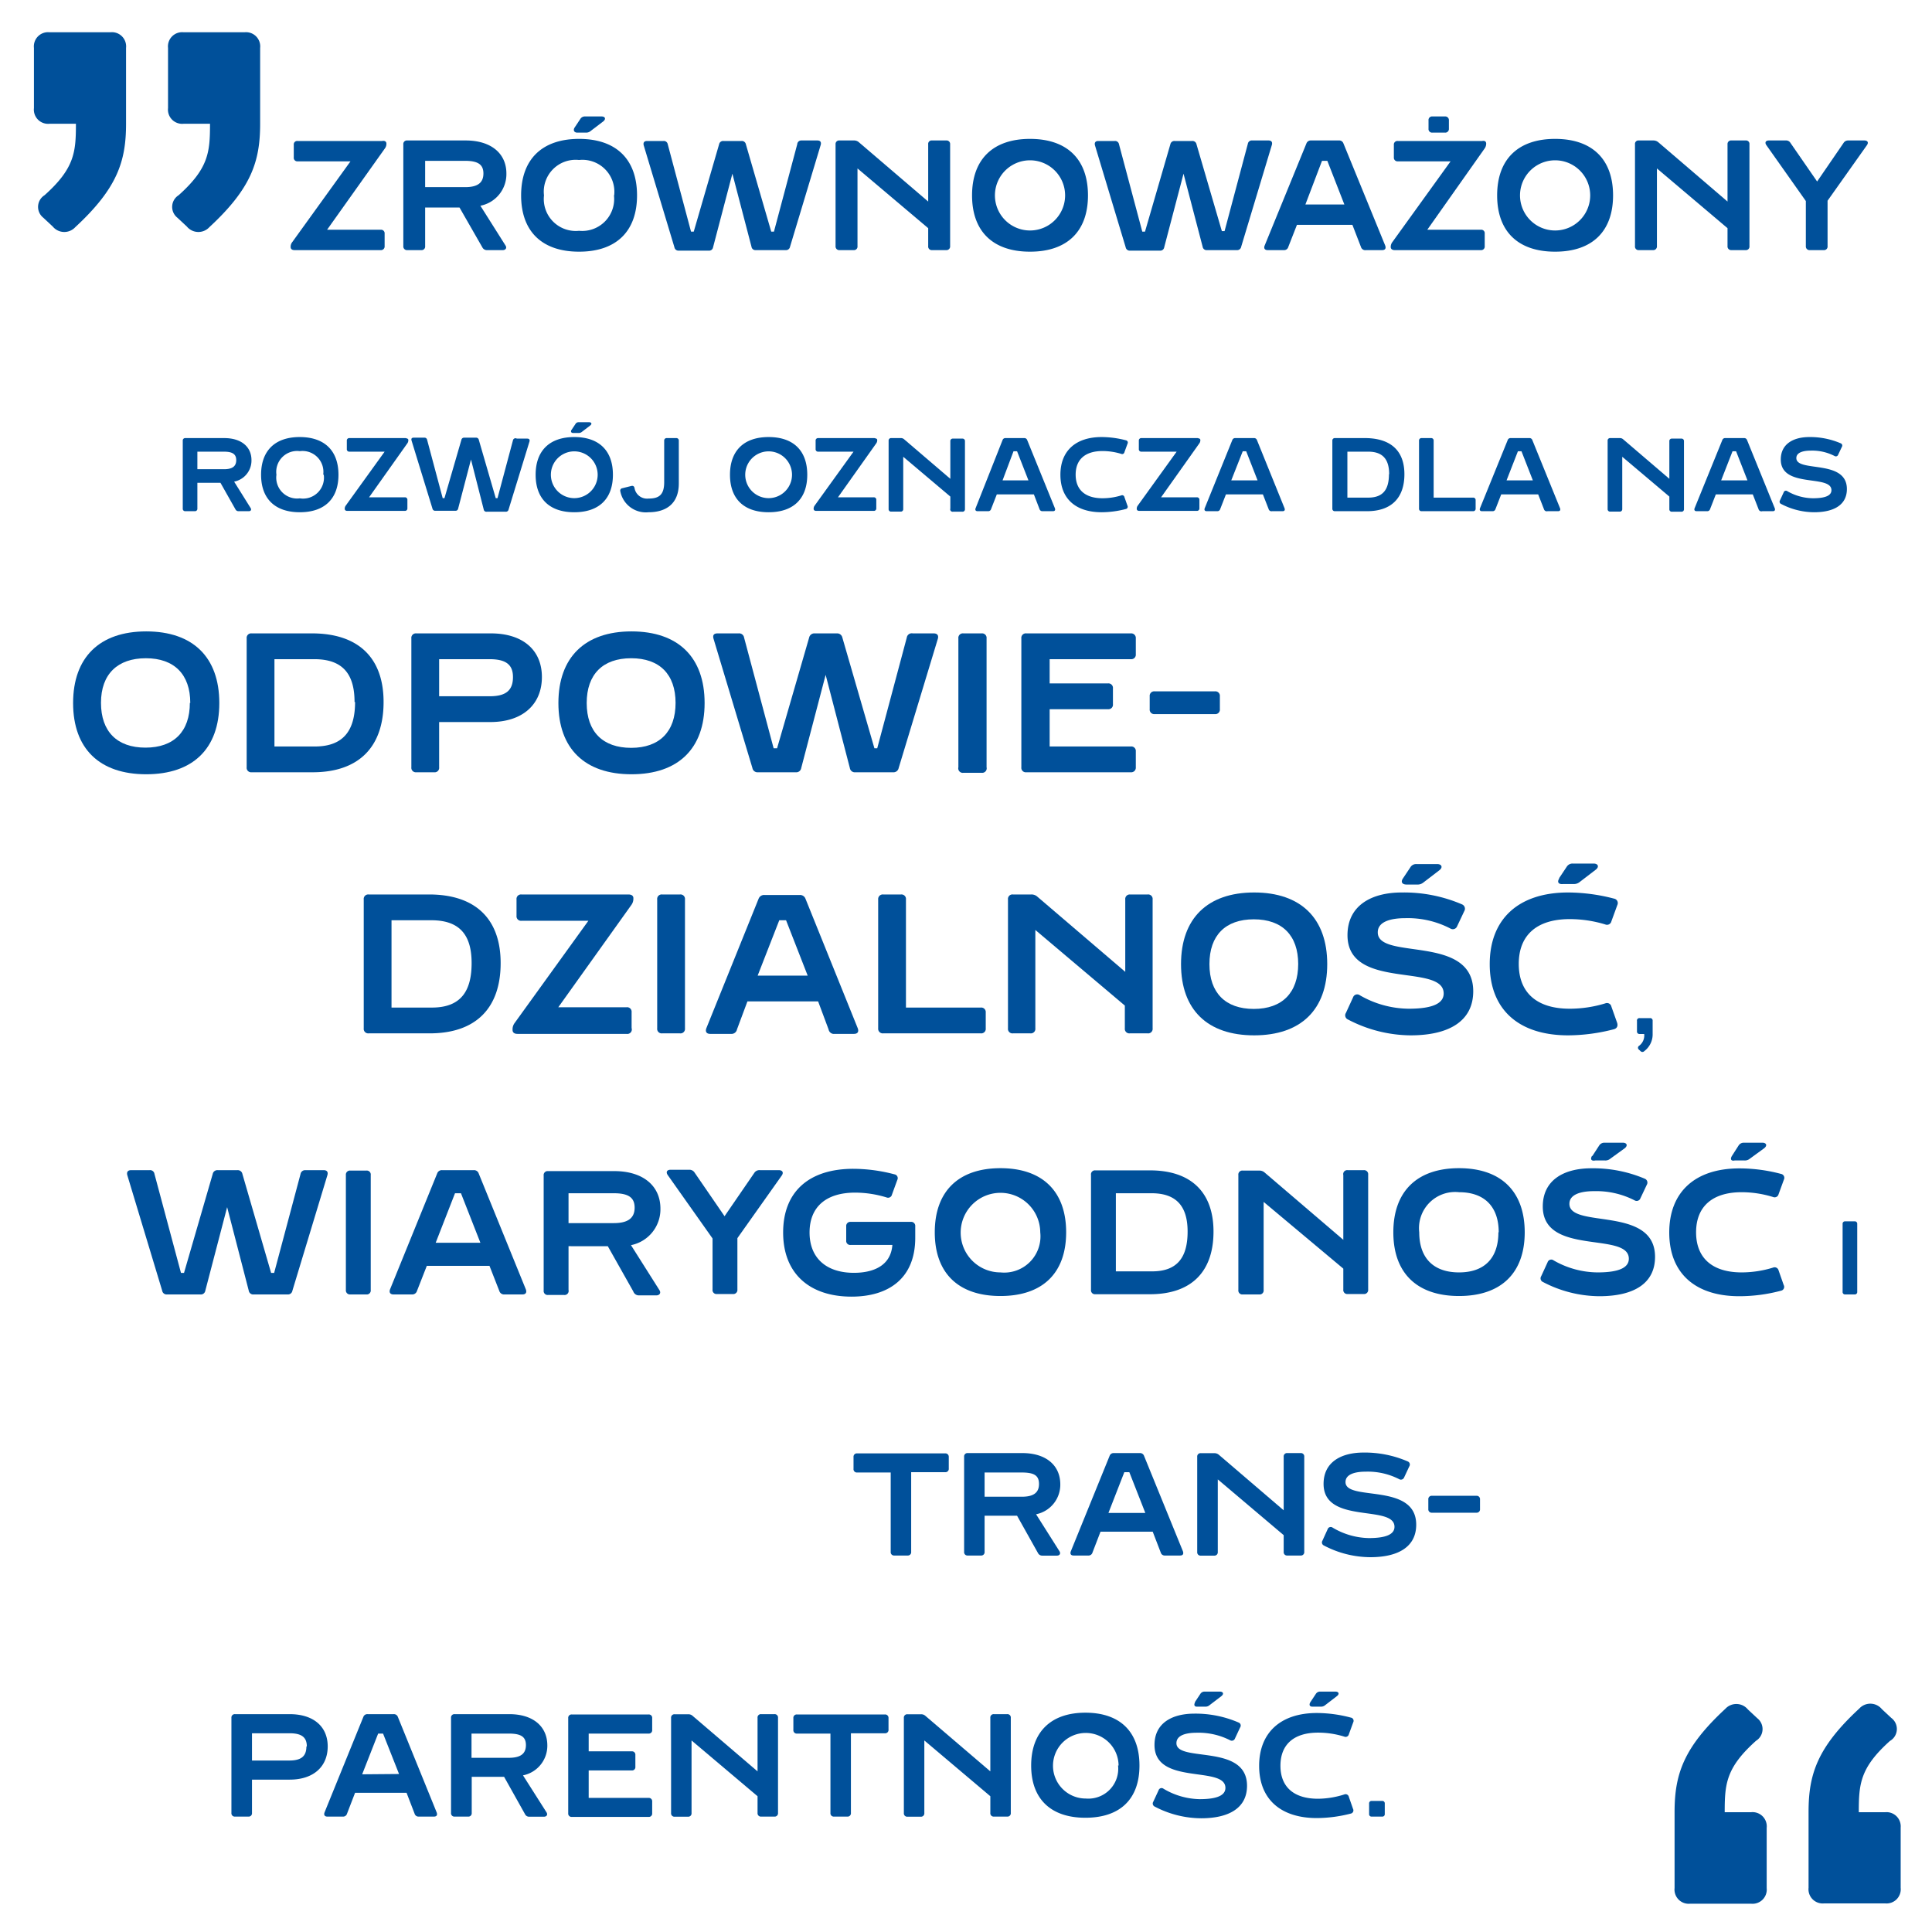 <svg xmlns="http://www.w3.org/2000/svg" viewBox="0 0 185 185"><defs><style>.cls-1{fill:#00509a;}.cls-2{isolation:isolate;}</style></defs><title>Verantwortung_Produkte_PL_Square</title><g id="Quotes"><path class="cls-1" d="M3.25,10.35V4.59a1.36,1.36,0,0,1,1.5-1.5h5.82a1.36,1.36,0,0,1,1.5,1.5v7.26c0,3.6-.84,6.18-4.86,9.9a1.43,1.43,0,0,1-2.16-.06l-.9-.84a1.32,1.32,0,0,1,.12-2.16c2.88-2.58,3-4.14,3-6.84H4.75A1.36,1.36,0,0,1,3.25,10.35ZM17.59,3.09h5.82a1.36,1.36,0,0,1,1.5,1.5v7.26c0,3.6-.84,6.18-4.86,9.9a1.43,1.43,0,0,1-2.16-.06l-.9-.84a1.32,1.32,0,0,1,.12-2.16c2.88-2.58,3-4.14,3-6.84H17.59a1.36,1.36,0,0,1-1.5-1.5V4.59A1.36,1.36,0,0,1,17.59,3.09Z"/><path class="cls-1" d="M168.15,166.69c-2.88,2.58-3,4.14-3,6.84h2.52a1.36,1.36,0,0,1,1.5,1.5v5.76a1.36,1.36,0,0,1-1.5,1.5h-5.82a1.36,1.36,0,0,1-1.5-1.5v-7.26c0-3.6.84-6.18,4.86-9.9a1.43,1.43,0,0,1,2.16.06l.9.84A1.32,1.32,0,0,1,168.15,166.69Zm12.84,0c-2.88,2.58-3,4.14-3,6.84h2.52A1.36,1.36,0,0,1,182,175v5.76a1.36,1.36,0,0,1-1.5,1.5h-5.82a1.36,1.36,0,0,1-1.5-1.5v-7.26c0-3.6.84-6.18,4.86-9.9a1.43,1.43,0,0,1,2.16.06l.9.84A1.32,1.32,0,0,1,181,166.69Z"/></g><g id="Cite"><g class="cls-2"><path class="cls-1" d="M37,13.75v0a.73.73,0,0,1-.15.47L31.32,22h5.13a.34.34,0,0,1,.38.37v1.2a.35.35,0,0,1-.38.38H28.2c-.24,0-.37-.11-.37-.3v0a.71.71,0,0,1,.15-.46l5.58-7.74H28.5a.34.34,0,0,1-.37-.38v-1.2a.33.33,0,0,1,.37-.37h8.09C36.83,13.45,37,13.55,37,13.75Z"/><path class="cls-1" d="M46.19,23.69,44,19.87H40.71v3.7a.34.34,0,0,1-.37.38H39a.35.35,0,0,1-.38-.38V13.82a.34.34,0,0,1,.38-.37h5.59c2.45,0,3.9,1.26,3.9,3.16A3.08,3.08,0,0,1,46,19.7l2.4,3.8c.17.25,0,.45-.25.45h-1.5A.48.48,0,0,1,46.19,23.69Zm-5.48-5.77h3.83c1.2,0,1.75-.42,1.75-1.31s-.57-1.21-1.77-1.21H40.71Z"/><path class="cls-1" d="M61,18.71c0,3.45-2,5.39-5.55,5.39s-5.55-1.94-5.55-5.39,2-5.41,5.55-5.41S61,15.25,61,18.71Zm-2.19,0a3.06,3.06,0,0,0-3.36-3.39,3.05,3.05,0,0,0-3.36,3.39,3.06,3.06,0,0,0,3.36,3.39A3.06,3.06,0,0,0,58.79,18.7ZM55,12.25l.57-.86a.5.5,0,0,1,.45-.24H57.6c.35,0,.45.24.17.47l-1.22.93a.66.66,0,0,1-.46.15h-.81C55,12.7,54.87,12.5,55,12.25Z"/><path class="cls-1" d="M76.71,13.45h1.56c.27,0,.39.15.32.42l-2.94,9.76a.39.39,0,0,1-.42.32H72.38a.38.38,0,0,1-.42-.32l-1.83-7-1.85,7.05a.38.38,0,0,1-.42.32H65a.39.39,0,0,1-.42-.32l-2.94-9.76c-.07-.27.05-.42.32-.42h1.56a.38.38,0,0,1,.42.31l2.23,8.37h.26l2.43-8.37a.39.39,0,0,1,.42-.31H71a.39.39,0,0,1,.42.31l2.43,8.37h.26l2.23-8.37A.38.38,0,0,1,76.71,13.45Z"/><path class="cls-1" d="M89.25,13.45H90.6a.34.34,0,0,1,.38.37v9.75a.35.35,0,0,1-.38.38H89.25a.34.34,0,0,1-.37-.38V21.85l-6.77-5.72v7.44a.34.34,0,0,1-.37.38H80.39a.35.35,0,0,1-.38-.38V13.82a.34.34,0,0,1,.38-.37h1.38a.68.68,0,0,1,.46.16l6.65,5.69V13.82A.33.33,0,0,1,89.25,13.45Z"/><path class="cls-1" d="M104.18,18.71c0,3.45-2,5.39-5.55,5.39s-5.55-1.94-5.55-5.39,2-5.41,5.55-5.41S104.18,15.25,104.18,18.71Zm-2.19,0a3.36,3.36,0,1,0-6.72,0,3.36,3.36,0,1,0,6.72,0Z"/><path class="cls-1" d="M119.91,13.45h1.56c.27,0,.39.15.32.42l-2.94,9.76a.39.39,0,0,1-.42.32h-2.85a.38.38,0,0,1-.42-.32l-1.83-7-1.85,7.05a.38.38,0,0,1-.42.32h-2.85a.39.39,0,0,1-.42-.32l-2.94-9.76c-.07-.27.05-.42.32-.42h1.56a.38.38,0,0,1,.42.31l2.23,8.37h.26l2.43-8.37a.39.39,0,0,1,.42-.31h1.66a.39.39,0,0,1,.42.31L117,22.13h.26l2.23-8.37A.38.38,0,0,1,119.91,13.45Z"/><path class="cls-1" d="M130.32,23.65l-.82-2.12h-5.31l-.83,2.12a.41.41,0,0,1-.43.3h-1.55c-.27,0-.39-.17-.28-.44l4-9.78a.44.44,0,0,1,.44-.28h2.67a.42.42,0,0,1,.43.28l4,9.78c.1.27,0,.44-.29.44h-1.54A.43.43,0,0,1,130.32,23.65Zm-1.59-4.07L127.1,15.4h-.51L125,19.58Z"/><path class="cls-1" d="M142.31,13.75v0a.8.8,0,0,1-.15.47L136.67,22h5.13a.33.33,0,0,1,.37.37v1.2a.34.34,0,0,1-.37.38h-8.25c-.24,0-.38-.11-.38-.3v0a.77.77,0,0,1,.15-.46l5.58-7.74h-5.05a.35.35,0,0,1-.38-.38v-1.2a.34.34,0,0,1,.38-.37h8.08C142.17,13.45,142.31,13.55,142.31,13.75Zm-3.57-2.22v.79a.35.35,0,0,1-.38.38h-1.2a.34.34,0,0,1-.37-.38v-.79a.34.34,0,0,1,.37-.38h1.2A.35.35,0,0,1,138.74,11.53Z"/><path class="cls-1" d="M154.46,18.71c0,3.45-2,5.39-5.55,5.39s-5.55-1.94-5.55-5.39,2-5.41,5.55-5.41S154.46,15.25,154.46,18.71Zm-2.19,0a3.36,3.36,0,1,0-6.72,0,3.36,3.36,0,1,0,6.72,0Z"/><path class="cls-1" d="M165.8,13.45h1.35a.33.33,0,0,1,.37.37v9.75a.34.34,0,0,1-.37.38H165.8a.35.35,0,0,1-.38-.38V21.85l-6.76-5.72v7.44a.35.35,0,0,1-.38.38h-1.35a.34.34,0,0,1-.37-.38V13.82a.33.33,0,0,1,.37-.37h1.38a.72.72,0,0,1,.47.16l6.64,5.69V13.82A.34.34,0,0,1,165.8,13.45Z"/><path class="cls-1" d="M176.94,13.45h1.59c.3,0,.42.19.24.45L175,19.22v4.35a.34.34,0,0,1-.37.38H173.3a.35.35,0,0,1-.38-.38V19.25l-3.78-5.35c-.18-.26-.06-.45.24-.45H171a.48.48,0,0,1,.45.24L174,17.38l2.53-3.69A.5.5,0,0,1,176.94,13.45Z"/><path class="cls-1" d="M22.55,48.78l-1.44-2.55H18.9V48.7a.23.23,0,0,1-.25.25h-.9a.23.23,0,0,1-.25-.25V42.2a.23.23,0,0,1,.25-.25h3.73c1.63,0,2.6.84,2.6,2.11a2.06,2.06,0,0,1-1.66,2.06L24,48.65c.11.17,0,.3-.17.3h-1A.32.32,0,0,1,22.55,48.78ZM18.9,44.93h2.55c.8,0,1.17-.28,1.17-.87s-.38-.81-1.18-.81H18.9Z"/><path class="cls-1" d="M32.41,45.46c0,2.3-1.33,3.59-3.7,3.59S25,47.76,25,45.46s1.33-3.61,3.7-3.61S32.41,43.15,32.41,45.46Zm-1.46,0a2,2,0,0,0-2.24-2.26,2,2,0,0,0-2.24,2.26,2,2,0,0,0,2.24,2.26A2,2,0,0,0,31,45.45Z"/><path class="cls-1" d="M39.1,42.15v0a.5.5,0,0,1-.1.31l-3.66,5.16h3.42a.23.23,0,0,1,.25.25v.8a.23.23,0,0,1-.25.25h-5.5c-.16,0-.25-.07-.25-.2v0a.5.5,0,0,1,.1-.31l3.72-5.16H33.46a.23.23,0,0,1-.25-.25v-.8a.23.23,0,0,1,.25-.25h5.39C39,42,39.1,42,39.1,42.15Z"/><path class="cls-1" d="M49.49,42h1c.18,0,.26.1.21.28l-2,6.51a.26.26,0,0,1-.28.21H46.6a.25.25,0,0,1-.28-.21L45.1,44l-1.23,4.7a.25.25,0,0,1-.28.21h-1.9a.26.26,0,0,1-.28-.21l-2-6.51c-.05-.18,0-.28.21-.28h1a.25.25,0,0,1,.28.21l1.49,5.58h.17l1.62-5.58a.26.26,0,0,1,.28-.21h1.11a.26.26,0,0,1,.28.21l1.62,5.58h.17l1.49-5.58A.25.25,0,0,1,49.49,42Z"/><path class="cls-1" d="M58.69,45.46c0,2.3-1.33,3.59-3.7,3.59s-3.7-1.29-3.7-3.59,1.33-3.61,3.7-3.61S58.69,43.15,58.69,45.46Zm-1.46,0a2.24,2.24,0,1,0-4.48,0,2.24,2.24,0,1,0,4.48,0Zm-2.5-4.3.38-.57a.33.33,0,0,1,.3-.16h1c.23,0,.3.16.11.31l-.81.62a.45.45,0,0,1-.31.1h-.54C54.69,41.45,54.62,41.32,54.73,41.15Z"/><path class="cls-1" d="M60.76,46.74a1.22,1.22,0,0,0,1.34,1c1,0,1.5-.35,1.5-1.57V42.2a.23.23,0,0,1,.25-.25h.9a.23.23,0,0,1,.25.25v4.09c0,2-1.28,2.76-2.9,2.76a2.49,2.49,0,0,1-2.7-2,.23.23,0,0,1,.19-.3l.88-.22C60.63,46.5,60.73,46.57,60.76,46.74Z"/><path class="cls-1" d="M77.3,45.46c0,2.3-1.33,3.59-3.7,3.59s-3.7-1.29-3.7-3.59,1.33-3.61,3.7-3.61S77.3,43.15,77.3,45.46Zm-1.46,0a2.24,2.24,0,1,0-4.48,0,2.24,2.24,0,1,0,4.48,0Z"/><path class="cls-1" d="M84,42.15v0a.5.5,0,0,1-.1.31l-3.66,5.16h3.42a.23.23,0,0,1,.25.25v.8a.23.23,0,0,1-.25.25h-5.5c-.16,0-.25-.07-.25-.2v0a.5.5,0,0,1,.1-.31l3.72-5.16H78.35A.23.23,0,0,1,78.1,43v-.8a.23.23,0,0,1,.25-.25h5.39C83.9,42,84,42,84,42.15Z"/><path class="cls-1" d="M91.25,42h.9a.23.23,0,0,1,.25.25v6.5a.23.23,0,0,1-.25.25h-.9A.23.23,0,0,1,91,48.7V47.55l-4.51-3.81v5a.23.23,0,0,1-.25.25h-.9a.23.23,0,0,1-.25-.25V42.2a.23.23,0,0,1,.25-.25h.92a.44.44,0,0,1,.31.11L91,45.85V42.2A.23.23,0,0,1,91.25,42Z"/><path class="cls-1" d="M99.54,48.75,99,47.34H95.45l-.55,1.41a.28.28,0,0,1-.29.2h-1c-.18,0-.26-.11-.19-.29L96,42.14a.28.28,0,0,1,.29-.19h1.78a.28.28,0,0,1,.29.19l2.65,6.52c.07.18,0,.29-.19.29h-1A.28.28,0,0,1,99.54,48.75ZM98.48,46l-1.09-2.79h-.34L96,46Z"/><path class="cls-1" d="M107.36,47.44a.22.22,0,0,1,.31.16l.29.82a.22.22,0,0,1-.15.32,9.28,9.28,0,0,1-2.32.31c-2.48,0-3.95-1.29-3.95-3.59s1.48-3.61,3.95-3.61a9.28,9.28,0,0,1,2.32.31.22.22,0,0,1,.16.32l-.3.82a.22.22,0,0,1-.31.16,6.1,6.1,0,0,0-1.79-.27c-1.66,0-2.57.81-2.57,2.26s.91,2.26,2.57,2.26A6.1,6.1,0,0,0,107.36,47.44Z"/><path class="cls-1" d="M114.94,42.15v0a.5.5,0,0,1-.1.31l-3.66,5.16h3.42a.23.23,0,0,1,.25.25v.8a.23.23,0,0,1-.25.25h-5.5c-.16,0-.25-.07-.25-.2v0a.5.5,0,0,1,.1-.31l3.72-5.16H109.3a.23.23,0,0,1-.25-.25v-.8a.23.23,0,0,1,.25-.25h5.39C114.85,42,114.94,42,114.94,42.15Z"/><path class="cls-1" d="M121.48,48.75l-.55-1.41h-3.54l-.55,1.41a.28.28,0,0,1-.29.2h-1c-.18,0-.26-.11-.19-.29L118,42.14a.28.28,0,0,1,.29-.19h1.78a.28.28,0,0,1,.29.19L123,48.66c.07.18,0,.29-.19.29h-1A.28.28,0,0,1,121.48,48.75ZM120.42,46l-1.09-2.79H119L117.9,46Z"/><path class="cls-1" d="M134.48,45.41c0,2.27-1.25,3.54-3.58,3.54h-3.07a.23.23,0,0,1-.25-.25V42.2a.23.23,0,0,1,.25-.25h3C133.22,42,134.48,43.2,134.48,45.41Zm-1.46,0c0-1.38-.57-2.16-2-2.16h-2v4.4h2C132.46,47.65,133,46.84,133,45.41Z"/><path class="cls-1" d="M141.05,47.65a.23.23,0,0,1,.25.25v.8a.23.23,0,0,1-.25.25h-4.92a.23.23,0,0,1-.25-.25V42.2a.23.23,0,0,1,.25-.25h.9a.23.23,0,0,1,.25.25v5.45Z"/><path class="cls-1" d="M147.84,48.75l-.55-1.41h-3.54l-.55,1.41a.28.28,0,0,1-.29.2h-1c-.18,0-.26-.11-.19-.29l2.65-6.52a.28.28,0,0,1,.29-.19h1.78a.28.28,0,0,1,.29.19l2.65,6.52c.07.18,0,.29-.19.29h-1A.28.28,0,0,1,147.84,48.75ZM146.78,46l-1.09-2.79h-.34L144.26,46Z"/><path class="cls-1" d="M160.1,42h.9a.23.23,0,0,1,.25.25v6.5A.23.23,0,0,1,161,49h-.9a.23.23,0,0,1-.25-.25V47.55l-4.51-3.81v5a.23.23,0,0,1-.25.25h-.9a.23.23,0,0,1-.25-.25V42.2a.23.23,0,0,1,.25-.25h.92a.44.44,0,0,1,.31.11l4.43,3.79V42.2A.23.23,0,0,1,160.1,42Z"/><path class="cls-1" d="M168.39,48.75l-.55-1.41H164.3l-.55,1.41a.28.28,0,0,1-.29.2h-1c-.18,0-.26-.11-.19-.29l2.65-6.52a.28.28,0,0,1,.29-.19H167a.28.28,0,0,1,.29.19l2.65,6.52c.07.18,0,.29-.19.29h-1A.28.28,0,0,1,168.39,48.75ZM167.33,46l-1.09-2.79h-.34L164.81,46Z"/><path class="cls-1" d="M176.85,46.83c0,1.49-1.2,2.22-3.14,2.22a6.87,6.87,0,0,1-3.17-.8.23.23,0,0,1-.1-.33l.36-.78a.22.22,0,0,1,.34-.11,5,5,0,0,0,2.47.68c1.23,0,1.76-.28,1.76-.77,0-1.55-4.85-.14-4.85-2.94,0-1.48,1.19-2.15,2.74-2.15a7.43,7.43,0,0,1,3,.6.23.23,0,0,1,.11.34l-.36.76a.23.23,0,0,1-.33.12,4.66,4.66,0,0,0-2.29-.52c-.71,0-1.38.17-1.38.71C172,45.27,176.85,43.93,176.85,46.83Z"/><path class="cls-1" d="M21,67.32c0,4.37-2.53,6.82-7,6.82s-7-2.45-7-6.82,2.53-6.86,7-6.86S21,62.93,21,67.32Zm-2.78,0c0-2.75-1.54-4.29-4.25-4.29S9.67,64.55,9.67,67.3s1.54,4.29,4.26,4.29S18.18,70.05,18.18,67.3Z"/><path class="cls-1" d="M36.73,67.22c0,4.32-2.38,6.73-6.8,6.73H24.09a.43.43,0,0,1-.47-.48V61.13a.43.43,0,0,1,.47-.48h5.78C34.33,60.65,36.73,63,36.73,67.22Zm-2.78,0c0-2.62-1.08-4.1-3.85-4.1H26.28v8.36h3.87C32.89,71.48,34,69.94,34,67.22Z"/><path class="cls-1" d="M51.89,64.83c0,2.62-1.84,4.31-4.94,4.31h-4.9v4.33a.43.43,0,0,1-.48.48H39.86a.43.43,0,0,1-.47-.48V61.13a.43.43,0,0,1,.47-.48H47C50.05,60.65,51.89,62.23,51.89,64.83Zm-2.77,0c0-1.23-.73-1.71-2.25-1.71H42.05v3.55h4.84C48.41,66.67,49.12,66.14,49.12,64.83Z"/><path class="cls-1" d="M67.47,67.32c0,4.37-2.53,6.82-7,6.82s-7-2.45-7-6.82,2.53-6.86,7-6.86S67.47,62.93,67.47,67.32Zm-2.78,0c0-2.75-1.53-4.29-4.25-4.29s-4.26,1.54-4.26,4.29,1.54,4.29,4.26,4.29S64.69,70.05,64.69,67.3Z"/><path class="cls-1" d="M87.4,60.65h2c.35,0,.5.19.4.53L86.05,73.55a.5.5,0,0,1-.53.4H81.91a.48.48,0,0,1-.53-.4l-2.32-8.93-2.34,8.93a.48.48,0,0,1-.53.4H72.58a.49.49,0,0,1-.53-.4L68.33,61.18c-.1-.34,0-.53.39-.53h2a.48.48,0,0,1,.53.4l2.83,10.6h.33l3.07-10.6a.51.51,0,0,1,.54-.4h2.1a.51.51,0,0,1,.54.4l3.07,10.6H84l2.83-10.6A.48.48,0,0,1,87.4,60.65Z"/><path class="cls-1" d="M91.77,73.47V61.13a.43.43,0,0,1,.48-.48H94a.43.43,0,0,1,.47.48V73.47A.43.43,0,0,1,94,74H92.25A.43.43,0,0,1,91.77,73.47Z"/><path class="cls-1" d="M108.28,63.12h-7.77v2.32h5.59a.43.43,0,0,1,.47.47v1.52a.43.43,0,0,1-.47.48h-5.59v3.57h7.77a.43.43,0,0,1,.48.47v1.52a.44.44,0,0,1-.48.48h-10a.43.43,0,0,1-.48-.48V61.13a.43.43,0,0,1,.48-.48h10a.44.44,0,0,1,.48.48v1.52A.43.43,0,0,1,108.28,63.12Z"/><path class="cls-1" d="M116.34,68.38h-5.78a.43.43,0,0,1-.47-.47V66.67a.43.43,0,0,1,.47-.47h5.78a.43.43,0,0,1,.47.47v1.24A.43.43,0,0,1,116.34,68.38Z"/><path class="cls-1" d="M47.94,92.22c0,4.32-2.38,6.73-6.8,6.73H35.3a.43.43,0,0,1-.47-.48V86.13a.43.43,0,0,1,.47-.48h5.78C45.54,85.65,47.94,88,47.94,92.22Zm-2.78,0c0-2.62-1.08-4.1-3.85-4.1H37.49v8.36h3.87C44.1,96.48,45.16,94.94,45.16,92.22Z"/><path class="cls-1" d="M60.65,86v.06a1,1,0,0,1-.19.59l-7,9.8H60a.43.43,0,0,1,.48.47v1.52A.43.43,0,0,1,60,99H49.55c-.3,0-.47-.13-.47-.38v-.06a1,1,0,0,1,.19-.59l7.07-9.8H49.93a.43.43,0,0,1-.47-.47V86.13a.43.43,0,0,1,.47-.48H60.17C60.48,85.65,60.65,85.78,60.65,86Z"/><path class="cls-1" d="M62.93,98.47V86.13a.43.43,0,0,1,.47-.48h1.71a.43.43,0,0,1,.48.48V98.47a.43.43,0,0,1-.48.48H63.4A.43.43,0,0,1,62.93,98.47Z"/><path class="cls-1" d="M79.34,98.57l-1-2.68H71.57l-1,2.68A.53.53,0,0,1,70,99H68c-.34,0-.49-.21-.36-.55l5-12.39a.56.56,0,0,1,.56-.36h3.38a.55.55,0,0,1,.55.36l5,12.39c.13.34,0,.55-.36.55h-2A.53.53,0,0,1,79.34,98.57Zm-2-5.15-2.07-5.3h-.65l-2.07,5.3Z"/><path class="cls-1" d="M93.92,96.48a.43.43,0,0,1,.47.47v1.52a.43.43,0,0,1-.47.48H84.57a.44.44,0,0,1-.48-.48V86.13a.44.44,0,0,1,.48-.48h1.71a.43.43,0,0,1,.47.48V96.48Z"/><path class="cls-1" d="M108.18,85.65h1.71a.43.43,0,0,1,.48.48V98.47a.43.43,0,0,1-.48.48h-1.71a.43.43,0,0,1-.47-.48V96.29l-8.57-7.24v9.42a.43.43,0,0,1-.47.48H97a.43.43,0,0,1-.48-.48V86.13a.43.43,0,0,1,.48-.48h1.75a.83.83,0,0,1,.58.21l8.42,7.2V86.13A.43.43,0,0,1,108.18,85.65Z"/><path class="cls-1" d="M127.09,92.32c0,4.37-2.53,6.82-7,6.82s-7-2.45-7-6.82,2.53-6.86,7-6.86S127.09,87.93,127.09,92.32Zm-2.78,0c0-2.75-1.53-4.29-4.25-4.29s-4.25,1.54-4.25,4.29,1.53,4.29,4.25,4.29S124.31,95.06,124.31,92.3Z"/><path class="cls-1" d="M141.07,94.92c0,2.83-2.28,4.22-6,4.22a13.09,13.09,0,0,1-6-1.52.43.43,0,0,1-.19-.63l.68-1.48a.42.42,0,0,1,.65-.21,9.49,9.49,0,0,0,4.69,1.29c2.33,0,3.34-.53,3.34-1.46,0-2.94-9.21-.26-9.21-5.58,0-2.82,2.26-4.09,5.2-4.09A14.07,14.07,0,0,1,140,86.6a.45.45,0,0,1,.21.65l-.68,1.44a.44.44,0,0,1-.63.23,8.84,8.84,0,0,0-4.35-1c-1.35,0-2.62.32-2.62,1.35C131.9,92,141.07,89.41,141.07,94.92Zm-6.74-10.79.72-1.08a.63.63,0,0,1,.57-.31h2c.43,0,.57.31.21.59l-1.54,1.18a.86.86,0,0,1-.59.19h-1C134.25,84.7,134.12,84.45,134.33,84.13Z"/><path class="cls-1" d="M153.71,96.08a.43.43,0,0,1,.59.31l.55,1.55c.09.29,0,.52-.29.61a17.63,17.63,0,0,1-4.4.59c-4.72,0-7.51-2.45-7.51-6.82s2.81-6.86,7.51-6.86a17.63,17.63,0,0,1,4.4.59.43.43,0,0,1,.31.61l-.57,1.56a.43.43,0,0,1-.59.3,11.69,11.69,0,0,0-3.4-.51c-3.16,0-4.88,1.54-4.88,4.29s1.72,4.29,4.88,4.29A11.69,11.69,0,0,0,153.71,96.08Zm-4.41-12,.72-1.08a.65.65,0,0,1,.57-.31h2c.44,0,.57.31.21.59l-1.54,1.18a.86.86,0,0,1-.59.19h-1C149.22,84.7,149.09,84.45,149.3,84.13Z"/><path class="cls-1" d="M157,97.49h1a.23.23,0,0,1,.25.25V99a2,2,0,0,1-.8,1.65.24.24,0,0,1-.36,0l-.15-.14a.22.22,0,0,1,0-.36,1.23,1.23,0,0,0,.5-1.14H157a.23.23,0,0,1-.25-.25v-1A.23.23,0,0,1,157,97.49Z"/><path class="cls-1" d="M29.21,112.05H31c.3,0,.44.17.35.48L28,123.59a.43.43,0,0,1-.47.36H24.3a.43.43,0,0,1-.48-.36l-2.07-8-2.09,8a.43.43,0,0,1-.48.36H16a.43.43,0,0,1-.47-.36l-3.34-11.06c-.08-.31.06-.48.36-.48h1.77a.42.42,0,0,1,.47.36l2.54,9.48h.29l2.75-9.48a.45.45,0,0,1,.48-.36h1.88a.45.45,0,0,1,.48.36l2.75,9.48h.29l2.53-9.48A.44.44,0,0,1,29.21,112.05Z"/><path class="cls-1" d="M33.12,123.52v-11a.39.39,0,0,1,.43-.43h1.53a.38.38,0,0,1,.42.43v11a.38.38,0,0,1-.42.43H33.55A.39.39,0,0,1,33.12,123.52Z"/><path class="cls-1" d="M47.81,123.61l-.94-2.4h-6l-.94,2.4a.47.47,0,0,1-.49.34H37.68c-.31,0-.44-.19-.33-.49l4.51-11.09a.47.47,0,0,1,.49-.32h3a.47.47,0,0,1,.49.32l4.51,11.09c.11.3,0,.49-.33.49H48.3A.47.47,0,0,1,47.81,123.61ZM46,119l-1.86-4.74h-.57L41.72,119Z"/><path class="cls-1" d="M60.64,123.66l-2.44-4.33H54.44v4.19A.39.39,0,0,1,54,124H52.48a.38.38,0,0,1-.42-.43v-11a.38.38,0,0,1,.42-.43h6.34c2.78,0,4.42,1.43,4.42,3.59a3.5,3.5,0,0,1-2.82,3.5l2.72,4.3c.19.29,0,.51-.29.51h-1.7A.56.56,0,0,1,60.64,123.66Zm-6.2-6.54h4.33c1.36,0,2-.48,2-1.48s-.64-1.38-2-1.38H54.44Z"/><path class="cls-1" d="M72.78,112.05h1.8c.34,0,.48.22.28.51l-4.25,6v4.92a.39.39,0,0,1-.43.43H68.65a.38.38,0,0,1-.42-.43v-4.89l-4.29-6.07c-.2-.29-.07-.51.27-.51H66a.58.58,0,0,1,.51.27l2.87,4.18,2.87-4.18A.58.58,0,0,1,72.78,112.05Z"/><path class="cls-1" d="M81.4,117h5.81a.39.39,0,0,1,.43.43v1.09c0,3.92-2.58,5.64-6.1,5.64-4,0-6.55-2.19-6.55-6.14s2.52-6.1,6.72-6.1a15.48,15.48,0,0,1,3.94.53.37.37,0,0,1,.27.54l-.51,1.4a.38.38,0,0,1-.52.27,10.36,10.36,0,0,0-3-.46c-2.8,0-4.37,1.38-4.37,3.82s1.6,3.86,4.25,3.86c1.67,0,3.52-.56,3.68-2.67h-4a.38.38,0,0,1-.42-.42v-1.36A.39.39,0,0,1,81.4,117Z"/><path class="cls-1" d="M102.09,118c0,3.91-2.26,6.1-6.29,6.1s-6.29-2.19-6.29-6.1,2.26-6.14,6.29-6.14S102.09,114.09,102.09,118Zm-2.48,0a3.81,3.81,0,1,0-3.81,3.84A3.47,3.47,0,0,0,99.61,118Z"/><path class="cls-1" d="M116.2,117.93c0,3.86-2.13,6-6.09,6h-5.22a.38.38,0,0,1-.42-.43v-11a.38.38,0,0,1,.42-.43h5.17C114.06,112.05,116.2,114.18,116.2,117.93Zm-2.48,0c0-2.34-1-3.67-3.45-3.67h-3.42v7.48h3.47C112.77,121.74,113.72,120.36,113.72,117.93Z"/><path class="cls-1" d="M129.05,112.05h1.53a.39.39,0,0,1,.43.43v11a.39.39,0,0,1-.43.43h-1.53a.38.38,0,0,1-.42-.43v-2L121,115.09v8.43a.38.38,0,0,1-.42.43H119a.38.38,0,0,1-.42-.43v-11a.38.38,0,0,1,.42-.43h1.57a.75.75,0,0,1,.53.19l7.53,6.44v-6.2A.38.38,0,0,1,129.05,112.05Z"/><path class="cls-1" d="M146,118c0,3.91-2.27,6.1-6.29,6.1s-6.29-2.19-6.29-6.1,2.26-6.14,6.29-6.14S146,114.09,146,118Zm-2.49,0c0-2.46-1.37-3.84-3.8-3.84a3.46,3.46,0,0,0-3.81,3.84c0,2.47,1.37,3.84,3.81,3.84S143.48,120.47,143.48,118Z"/><path class="cls-1" d="M158.48,120.35c0,2.53-2,3.77-5.34,3.77a11.76,11.76,0,0,1-5.39-1.36.38.38,0,0,1-.17-.56l.61-1.33a.37.37,0,0,1,.58-.18,8.55,8.55,0,0,0,4.2,1.15c2.09,0,3-.47,3-1.31,0-2.63-8.24-.23-8.24-5,0-2.52,2-3.66,4.66-3.66a12.68,12.68,0,0,1,5.11,1,.4.4,0,0,1,.19.58l-.61,1.29a.38.38,0,0,1-.56.2,8.06,8.06,0,0,0-3.9-.88c-1.2,0-2.34.29-2.34,1.21C150.27,117.69,158.48,115.42,158.48,120.35Zm-6-9.66.65-1a.58.58,0,0,1,.51-.27h1.75c.39,0,.51.27.19.53l-1.38,1a.74.74,0,0,1-.53.17h-.91C152.38,111.2,152.26,111,152.44,110.69Z"/><path class="cls-1" d="M169.78,121.38a.39.39,0,0,1,.53.27l.49,1.4a.37.37,0,0,1-.25.54,15.5,15.5,0,0,1-4,.53c-4.21,0-6.71-2.19-6.71-6.1s2.51-6.14,6.71-6.14a15.5,15.5,0,0,1,4,.53.38.38,0,0,1,.27.54l-.51,1.4a.39.39,0,0,1-.53.27,10.29,10.29,0,0,0-3-.46c-2.82,0-4.37,1.38-4.37,3.84s1.55,3.84,4.37,3.84A10.29,10.29,0,0,0,169.78,121.38Zm-3.94-10.69.64-1a.58.58,0,0,1,.51-.27h1.76c.39,0,.51.27.18.53l-1.37,1a.75.75,0,0,1-.53.17h-.92C165.77,111.2,165.65,111,165.84,110.69Z"/><path class="cls-1" d="M176.44,123.7v-6.5a.23.23,0,0,1,.25-.25h.9a.23.23,0,0,1,.25.25v6.5a.23.23,0,0,1-.25.25h-.9A.23.23,0,0,1,176.44,123.7Z"/><path class="cls-1" d="M90.85,139.49v1.12a.32.32,0,0,1-.35.36H87.25v7.63a.32.32,0,0,1-.35.35H85.64a.32.32,0,0,1-.35-.35V141H82.08a.32.32,0,0,1-.35-.36v-1.12a.32.32,0,0,1,.35-.35H90.5A.32.32,0,0,1,90.85,139.49Z"/><path class="cls-1" d="M99.39,148.71l-2-3.57H94.28v3.46a.32.32,0,0,1-.35.35H92.67a.32.32,0,0,1-.35-.35v-9.11a.32.32,0,0,1,.35-.35h5.22c2.28,0,3.64,1.18,3.64,3A2.89,2.89,0,0,1,99.21,145l2.24,3.54c.15.24,0,.42-.24.42h-1.4A.45.45,0,0,1,99.39,148.71Zm-5.11-5.39h3.57c1.12,0,1.64-.39,1.64-1.22S99,141,97.83,141H94.28Z"/><path class="cls-1" d="M111.15,148.67l-.77-2h-5l-.77,2a.39.39,0,0,1-.41.28H102.8c-.25,0-.36-.15-.26-.41l3.71-9.13a.4.4,0,0,1,.4-.27h2.5a.4.4,0,0,1,.4.27l3.72,9.13c.09.26,0,.41-.27.41h-1.44A.39.39,0,0,1,111.15,148.67Zm-1.48-3.8-1.53-3.9h-.48l-1.52,3.9Z"/><path class="cls-1" d="M123.27,139.14h1.27a.32.32,0,0,1,.35.35v9.11a.32.32,0,0,1-.35.35h-1.27a.32.32,0,0,1-.35-.35V147l-6.31-5.34v6.95a.32.32,0,0,1-.35.35H115a.32.32,0,0,1-.36-.35v-9.11a.32.32,0,0,1,.36-.35h1.28a.65.65,0,0,1,.44.16l6.2,5.31v-5.12A.32.32,0,0,1,123.27,139.14Z"/><path class="cls-1" d="M135.61,146c0,2.09-1.68,3.11-4.4,3.11a9.64,9.64,0,0,1-4.44-1.12.32.32,0,0,1-.14-.46l.5-1.1a.31.31,0,0,1,.48-.15,7,7,0,0,0,3.46,1c1.72,0,2.46-.39,2.46-1.08,0-2.17-6.79-.19-6.79-4.11,0-2.08,1.67-3,3.84-3a10.39,10.39,0,0,1,4.22.85.32.32,0,0,1,.15.47l-.5,1.07a.33.33,0,0,1-.47.16,6.58,6.58,0,0,0-3.2-.72c-1,0-1.94.23-1.94,1C128.84,143.8,135.61,141.92,135.61,146Z"/><path class="cls-1" d="M141.37,144.85h-4.25a.32.32,0,0,1-.35-.35v-.92a.32.32,0,0,1,.35-.35h4.25a.32.32,0,0,1,.35.35v.92A.32.32,0,0,1,141.37,144.85Z"/><path class="cls-1" d="M31.38,167.23c0,1.93-1.36,3.18-3.64,3.18H24.13v3.19a.32.32,0,0,1-.35.35H22.51a.32.32,0,0,1-.35-.35v-9.11a.32.32,0,0,1,.35-.35h5.23C30,164.14,31.38,165.31,31.38,167.23Zm-2,0c0-.91-.54-1.26-1.66-1.26H24.13v2.61H27.7C28.82,168.58,29.34,168.19,29.34,167.23Z"/><path class="cls-1" d="M39.7,173.67l-.77-2H34l-.77,2a.39.39,0,0,1-.41.28H31.35c-.25,0-.37-.15-.27-.41l3.71-9.13a.4.4,0,0,1,.41-.27h2.49a.4.4,0,0,1,.41.27l3.71,9.13c.1.26,0,.41-.26.41H40.1A.39.39,0,0,1,39.7,173.67Zm-1.49-3.8L36.68,166h-.47l-1.53,3.9Z"/><path class="cls-1" d="M50.27,173.71l-2-3.57h-3.1v3.46a.32.32,0,0,1-.35.35H43.54a.32.32,0,0,1-.35-.35v-9.11a.32.32,0,0,1,.35-.35h5.23c2.28,0,3.64,1.18,3.64,3A2.89,2.89,0,0,1,50.08,170l2.25,3.54c.15.24,0,.42-.24.42h-1.4A.43.43,0,0,1,50.27,173.71Zm-5.12-5.39h3.57c1.13,0,1.64-.39,1.64-1.22S49.83,166,48.71,166H45.15Z"/><path class="cls-1" d="M62.1,166H56.37v1.7h4.12a.32.32,0,0,1,.35.35v1.12a.32.32,0,0,1-.35.36H56.37v2.63H62.1a.32.32,0,0,1,.35.35v1.12a.32.32,0,0,1-.35.35H54.76a.32.32,0,0,1-.35-.35v-9.11a.32.32,0,0,1,.35-.35H62.1a.32.32,0,0,1,.35.35v1.12A.32.32,0,0,1,62.1,166Z"/><path class="cls-1" d="M72.89,164.14h1.26a.32.32,0,0,1,.35.35v9.11a.32.32,0,0,1-.35.35H72.89a.32.32,0,0,1-.35-.35V172l-6.32-5.34v6.95a.32.32,0,0,1-.35.35H64.61a.32.32,0,0,1-.35-.35v-9.11a.32.32,0,0,1,.35-.35H65.9a.6.6,0,0,1,.43.16l6.21,5.31v-5.12A.32.32,0,0,1,72.89,164.14Z"/><path class="cls-1" d="M85.08,164.49v1.12a.32.32,0,0,1-.35.36H81.48v7.63a.32.32,0,0,1-.35.35H79.87a.32.32,0,0,1-.35-.35V166h-3.2a.32.32,0,0,1-.35-.36v-1.12a.32.32,0,0,1,.35-.35h8.41A.32.32,0,0,1,85.08,164.49Z"/><path class="cls-1" d="M95.18,164.14h1.26a.32.32,0,0,1,.35.35v9.11a.32.32,0,0,1-.35.35H95.18a.32.32,0,0,1-.35-.35V172l-6.32-5.34v6.95a.32.32,0,0,1-.35.35H86.9a.32.32,0,0,1-.35-.35v-9.11a.32.32,0,0,1,.35-.35h1.29a.6.6,0,0,1,.43.16l6.21,5.31v-5.12A.32.32,0,0,1,95.18,164.14Z"/><path class="cls-1" d="M109.11,169.06c0,3.22-1.86,5-5.18,5s-5.19-1.81-5.19-5,1.87-5.06,5.19-5.06S109.11,165.83,109.11,169.06Zm-2,0a3.14,3.14,0,1,0-3.13,3.16A2.86,2.86,0,0,0,107.06,169.05Z"/><path class="cls-1" d="M119.41,171c0,2.09-1.68,3.11-4.4,3.11a9.64,9.64,0,0,1-4.44-1.12.32.32,0,0,1-.14-.46l.51-1.1a.3.3,0,0,1,.47-.15,7,7,0,0,0,3.46,1c1.73,0,2.47-.39,2.47-1.08,0-2.17-6.79-.19-6.79-4.11,0-2.08,1.66-3,3.83-3a10.39,10.39,0,0,1,4.22.85.31.31,0,0,1,.15.47l-.5,1.07a.32.32,0,0,1-.46.16,6.63,6.63,0,0,0-3.21-.72c-1,0-1.93.23-1.93,1C112.65,168.8,119.41,166.92,119.41,171Zm-5-8,.53-.8a.47.47,0,0,1,.42-.22h1.44c.33,0,.42.22.16.43l-1.14.87a.58.58,0,0,1-.43.14h-.76C114.38,163.44,114.29,163.26,114.44,163Z"/><path class="cls-1" d="M128.72,171.83a.32.32,0,0,1,.44.23l.4,1.15a.31.31,0,0,1-.21.45,13.27,13.27,0,0,1-3.25.43c-3.47,0-5.53-1.81-5.53-5s2.07-5.06,5.53-5.06a12.81,12.81,0,0,1,3.25.44.31.31,0,0,1,.23.45l-.42,1.15a.32.32,0,0,1-.44.22,8.46,8.46,0,0,0-2.51-.38c-2.32,0-3.6,1.14-3.6,3.17s1.28,3.16,3.6,3.16A8.46,8.46,0,0,0,128.72,171.83ZM125.47,163l.53-.8a.47.47,0,0,1,.42-.22h1.45c.32,0,.42.22.15.43l-1.13.87a.6.6,0,0,1-.44.14h-.75C125.42,163.44,125.32,163.26,125.47,163Z"/><path class="cls-1" d="M131.1,173.7v-1a.23.23,0,0,1,.25-.25h1a.23.23,0,0,1,.25.25v1a.23.23,0,0,1-.25.25h-1A.23.23,0,0,1,131.1,173.7Z"/></g></g></svg>